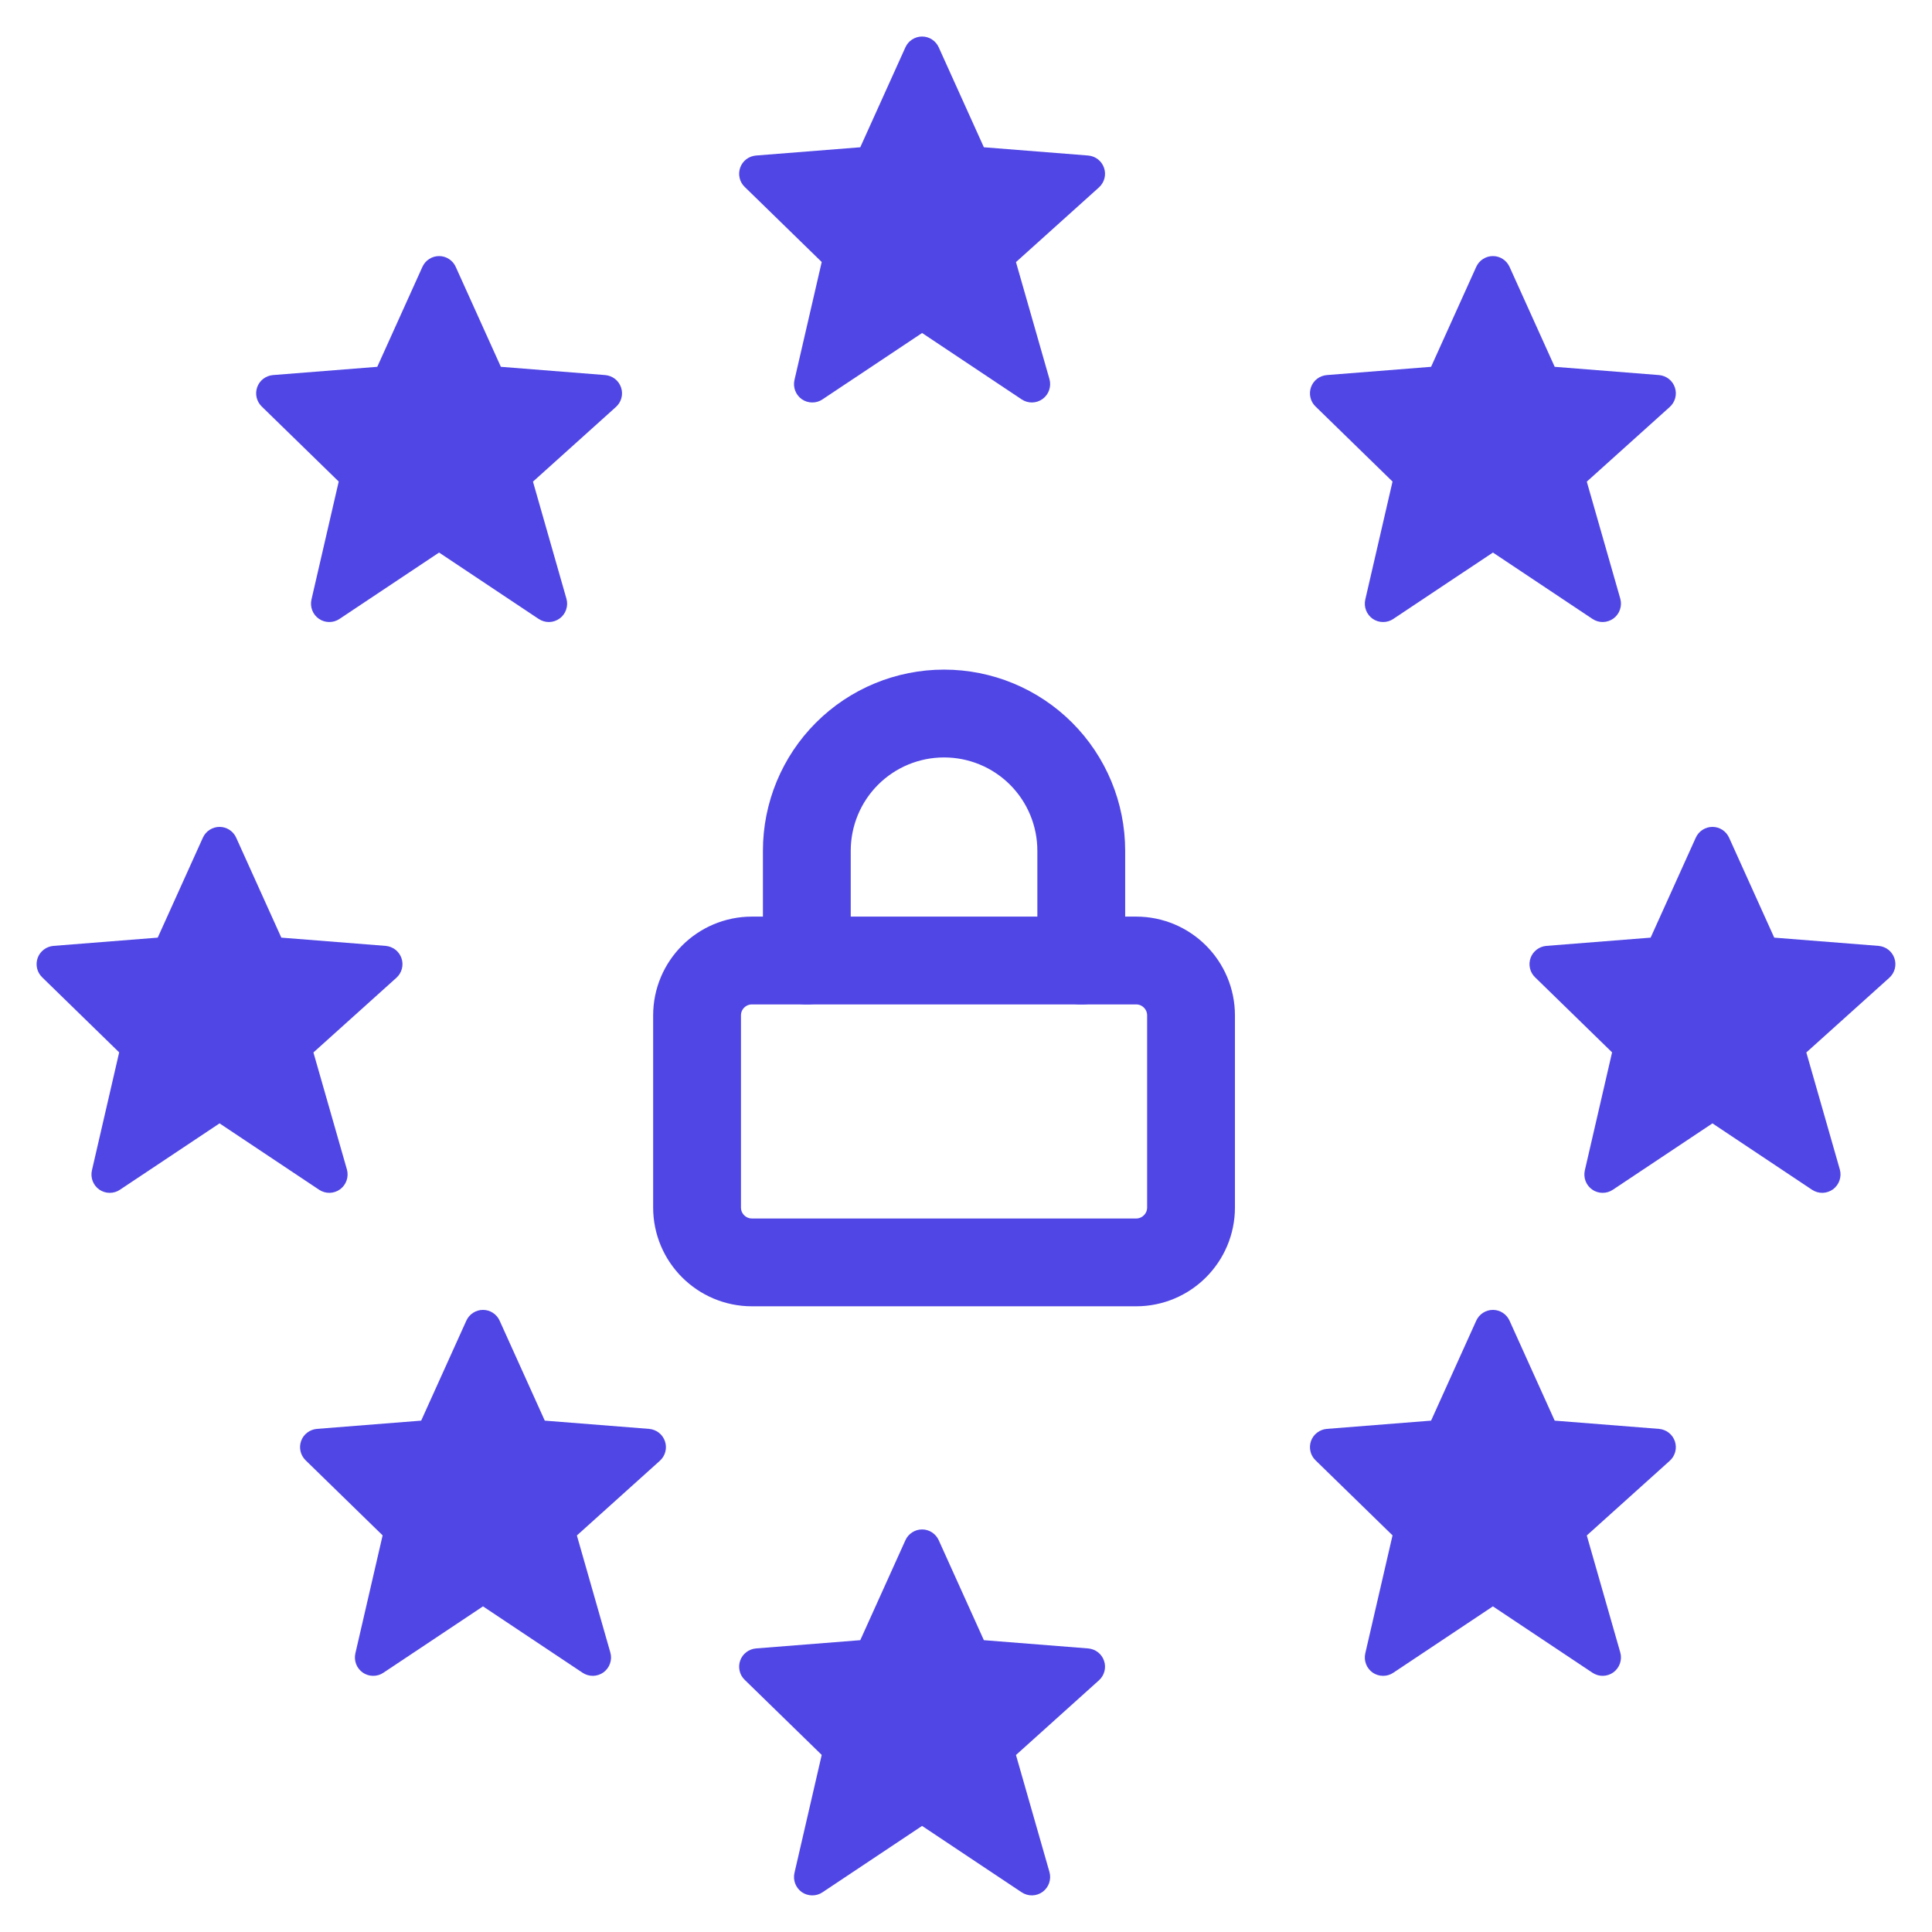 <svg width="44" height="44" viewBox="0 0 44 44" fill="none" xmlns="http://www.w3.org/2000/svg">
<g clip-path="url(#clip0_185_1613)">
<path d="M25.144 3.824C25.118 3.747 25.07 3.679 25.006 3.629C24.941 3.579 24.864 3.549 24.783 3.542L22.407 3.354L21.379 1.078C21.346 1.005 21.293 0.943 21.226 0.899C21.159 0.855 21.08 0.832 21 0.832C20.92 0.832 20.841 0.855 20.774 0.899C20.706 0.942 20.653 1.005 20.62 1.078L19.592 3.354L17.217 3.542C17.137 3.549 17.061 3.578 16.997 3.626C16.933 3.675 16.885 3.741 16.858 3.816C16.831 3.891 16.826 3.973 16.844 4.051C16.861 4.129 16.901 4.2 16.959 4.256L18.714 5.967L18.093 8.656C18.075 8.737 18.081 8.822 18.111 8.9C18.141 8.978 18.194 9.045 18.262 9.093C18.331 9.14 18.413 9.166 18.496 9.166C18.58 9.167 18.662 9.143 18.731 9.096L21 7.584L23.268 9.096C23.339 9.143 23.423 9.168 23.508 9.166C23.593 9.164 23.676 9.136 23.745 9.086C23.814 9.036 23.866 8.965 23.893 8.885C23.921 8.804 23.924 8.717 23.901 8.635L23.138 5.969L25.028 4.268C25.152 4.156 25.198 3.982 25.144 3.824Z" fill="#5046E5"/>
</g>
<g clip-path="url(#clip1_185_1613)">
<path d="M25.144 37.824C25.118 37.747 25.07 37.679 25.006 37.629C24.941 37.579 24.864 37.549 24.783 37.542L22.407 37.354L21.379 35.078C21.346 35.005 21.293 34.943 21.226 34.899C21.159 34.855 21.08 34.832 21 34.832C20.92 34.832 20.841 34.855 20.774 34.899C20.706 34.942 20.653 35.005 20.62 35.078L19.592 37.354L17.217 37.542C17.137 37.549 17.061 37.578 16.997 37.627C16.933 37.675 16.885 37.741 16.858 37.816C16.831 37.892 16.826 37.973 16.844 38.051C16.861 38.129 16.901 38.2 16.959 38.256L18.714 39.967L18.093 42.656C18.075 42.737 18.081 42.822 18.111 42.9C18.141 42.978 18.194 43.045 18.262 43.093C18.331 43.14 18.413 43.166 18.496 43.166C18.58 43.167 18.662 43.143 18.731 43.096L21 41.584L23.268 43.096C23.339 43.143 23.423 43.168 23.508 43.166C23.593 43.164 23.676 43.136 23.745 43.086C23.814 43.035 23.866 42.965 23.893 42.885C23.921 42.804 23.924 42.717 23.901 42.635L23.138 39.969L25.028 38.268C25.152 38.156 25.198 37.982 25.144 37.824Z" fill="#5046E5"/>
</g>
<g clip-path="url(#clip2_185_1613)">
<path d="M15.144 32.824C15.118 32.747 15.07 32.679 15.006 32.629C14.941 32.579 14.864 32.549 14.783 32.542L12.407 32.354L11.379 30.078C11.347 30.005 11.293 29.943 11.226 29.899C11.159 29.855 11.08 29.832 11 29.832C10.92 29.832 10.841 29.855 10.774 29.899C10.706 29.942 10.653 30.005 10.62 30.078L9.592 32.354L7.217 32.542C7.137 32.549 7.061 32.578 6.997 32.627C6.933 32.675 6.885 32.741 6.858 32.816C6.831 32.892 6.826 32.973 6.844 33.051C6.862 33.129 6.902 33.2 6.959 33.256L8.714 34.967L8.093 37.656C8.075 37.737 8.081 37.822 8.111 37.9C8.141 37.978 8.194 38.045 8.263 38.093C8.331 38.14 8.413 38.166 8.496 38.166C8.58 38.167 8.662 38.143 8.731 38.096L11 36.584L13.268 38.096C13.339 38.143 13.423 38.168 13.508 38.166C13.594 38.164 13.676 38.136 13.745 38.086C13.814 38.035 13.866 37.965 13.893 37.885C13.921 37.804 13.924 37.717 13.9 37.635L13.138 34.969L15.028 33.268C15.152 33.156 15.198 32.982 15.144 32.824Z" fill="#5046E5"/>
</g>
<g clip-path="url(#clip3_185_1613)">
<path d="M9.144 21.824C9.118 21.747 9.07 21.679 9.006 21.629C8.941 21.579 8.864 21.549 8.783 21.542L6.407 21.354L5.379 19.078C5.347 19.005 5.293 18.943 5.226 18.899C5.159 18.855 5.08 18.832 5 18.832C4.92 18.832 4.841 18.855 4.774 18.899C4.706 18.942 4.653 19.005 4.62 19.078L3.592 21.354L1.217 21.542C1.137 21.549 1.061 21.578 0.997 21.627C0.933 21.675 0.885 21.741 0.858 21.816C0.831 21.892 0.826 21.973 0.844 22.051C0.861 22.129 0.902 22.2 0.959 22.256L2.714 23.967L2.093 26.656C2.075 26.737 2.081 26.822 2.111 26.9C2.141 26.978 2.194 27.045 2.263 27.093C2.331 27.14 2.413 27.166 2.496 27.166C2.58 27.167 2.662 27.143 2.731 27.096L5 25.584L7.268 27.096C7.339 27.143 7.423 27.168 7.508 27.166C7.593 27.164 7.676 27.136 7.745 27.086C7.814 27.035 7.866 26.965 7.893 26.885C7.921 26.804 7.924 26.717 7.901 26.635L7.138 23.969L9.028 22.268C9.152 22.156 9.198 21.982 9.144 21.824Z" fill="#5046E5"/>
</g>
<g clip-path="url(#clip4_185_1613)">
<path d="M14.144 8.824C14.118 8.747 14.07 8.679 14.006 8.629C13.941 8.579 13.864 8.549 13.783 8.542L11.407 8.354L10.379 6.078C10.347 6.005 10.293 5.943 10.226 5.899C10.159 5.855 10.08 5.832 10 5.832C9.92 5.832 9.841 5.855 9.774 5.899C9.706 5.942 9.653 6.005 9.62 6.078L8.592 8.354L6.217 8.542C6.137 8.549 6.061 8.578 5.997 8.626C5.933 8.675 5.885 8.741 5.858 8.816C5.831 8.891 5.826 8.973 5.844 9.051C5.862 9.129 5.902 9.2 5.959 9.256L7.714 10.967L7.093 13.656C7.075 13.737 7.081 13.822 7.111 13.9C7.141 13.978 7.194 14.045 7.263 14.093C7.331 14.14 7.413 14.166 7.496 14.166C7.58 14.167 7.662 14.143 7.731 14.096L10 12.584L12.268 14.096C12.339 14.143 12.423 14.168 12.508 14.166C12.594 14.164 12.676 14.136 12.745 14.086C12.814 14.036 12.866 13.966 12.893 13.885C12.921 13.804 12.924 13.717 12.9 13.635L12.138 10.969L14.028 9.268C14.152 9.156 14.198 8.982 14.144 8.824Z" fill="#5046E5"/>
</g>
<g clip-path="url(#clip5_185_1613)">
<path d="M38.144 32.824C38.118 32.747 38.07 32.679 38.006 32.629C37.941 32.579 37.864 32.549 37.783 32.542L35.407 32.354L34.379 30.078C34.346 30.005 34.293 29.943 34.226 29.899C34.159 29.855 34.08 29.832 34 29.832C33.92 29.832 33.841 29.855 33.774 29.899C33.706 29.942 33.653 30.005 33.62 30.078L32.592 32.354L30.217 32.542C30.137 32.549 30.061 32.578 29.997 32.627C29.933 32.675 29.885 32.741 29.858 32.816C29.831 32.892 29.826 32.973 29.844 33.051C29.861 33.129 29.901 33.2 29.959 33.256L31.714 34.967L31.093 37.656C31.075 37.737 31.081 37.822 31.111 37.9C31.141 37.978 31.194 38.045 31.262 38.093C31.331 38.14 31.413 38.166 31.496 38.166C31.58 38.167 31.662 38.143 31.731 38.096L34 36.584L36.268 38.096C36.339 38.143 36.423 38.168 36.508 38.166C36.593 38.164 36.676 38.136 36.745 38.086C36.814 38.035 36.865 37.965 36.893 37.885C36.921 37.804 36.924 37.717 36.901 37.635L36.138 34.969L38.028 33.268C38.152 33.156 38.198 32.982 38.144 32.824V32.824Z" fill="#5046E5"/>
</g>
<g clip-path="url(#clip6_185_1613)">
<path d="M38.144 8.824C38.118 8.747 38.07 8.679 38.006 8.629C37.941 8.579 37.864 8.549 37.783 8.542L35.407 8.354L34.379 6.078C34.346 6.005 34.293 5.943 34.226 5.899C34.159 5.855 34.08 5.832 34 5.832C33.92 5.832 33.841 5.855 33.774 5.899C33.706 5.942 33.653 6.005 33.62 6.078L32.592 8.354L30.217 8.542C30.137 8.549 30.061 8.578 29.997 8.626C29.933 8.675 29.885 8.741 29.858 8.816C29.831 8.891 29.826 8.973 29.844 9.051C29.861 9.129 29.901 9.2 29.959 9.256L31.714 10.967L31.093 13.656C31.075 13.737 31.081 13.822 31.111 13.9C31.141 13.978 31.194 14.045 31.262 14.093C31.331 14.14 31.413 14.166 31.496 14.166C31.58 14.167 31.662 14.143 31.731 14.096L34 12.584L36.268 14.096C36.339 14.143 36.423 14.168 36.508 14.166C36.593 14.164 36.676 14.136 36.745 14.086C36.814 14.036 36.865 13.966 36.893 13.885C36.921 13.804 36.924 13.717 36.901 13.635L36.138 10.969L38.028 9.268C38.152 9.156 38.198 8.982 38.144 8.824Z" fill="#5046E5"/>
</g>
<g clip-path="url(#clip7_185_1613)">
<path d="M43.144 21.824C43.118 21.747 43.07 21.679 43.006 21.629C42.941 21.579 42.864 21.549 42.783 21.542L40.407 21.354L39.379 19.078C39.346 19.005 39.293 18.943 39.226 18.899C39.159 18.855 39.08 18.832 39 18.832C38.92 18.832 38.841 18.855 38.774 18.899C38.706 18.942 38.653 19.005 38.62 19.078L37.592 21.354L35.217 21.542C35.137 21.549 35.061 21.578 34.997 21.627C34.933 21.675 34.885 21.741 34.858 21.816C34.831 21.892 34.826 21.973 34.844 22.051C34.861 22.129 34.901 22.2 34.959 22.256L36.714 23.967L36.093 26.656C36.075 26.737 36.081 26.822 36.111 26.9C36.141 26.978 36.194 27.045 36.263 27.093C36.331 27.14 36.413 27.166 36.496 27.166C36.58 27.167 36.661 27.143 36.731 27.096L39 25.584L41.268 27.096C41.339 27.143 41.423 27.168 41.508 27.166C41.593 27.164 41.676 27.136 41.745 27.086C41.814 27.035 41.865 26.965 41.893 26.885C41.921 26.804 41.924 26.717 41.901 26.635L41.138 23.969L43.028 22.268C43.152 22.156 43.198 21.982 43.144 21.824Z" fill="#5046E5"/>
</g>
<g clip-path="url(#clip8_185_1613)">
<path d="M25.875 21.875H17.125C16.435 21.875 15.875 22.435 15.875 23.125V27.5C15.875 28.19 16.435 28.75 17.125 28.75H25.875C26.565 28.75 27.125 28.19 27.125 27.5V23.125C27.125 22.435 26.565 21.875 25.875 21.875Z" stroke="#5046E5" stroke-width="2" stroke-linecap="round" stroke-linejoin="round"/>
<path d="M18.375 21.875V19.375C18.375 18.546 18.704 17.751 19.29 17.165C19.876 16.579 20.671 16.25 21.5 16.25C22.329 16.25 23.124 16.579 23.71 17.165C24.296 17.751 24.625 18.546 24.625 19.375V21.875" stroke="#5046E5" stroke-width="2" stroke-linecap="round" stroke-linejoin="round"/>
</g>
<defs>
<clipPath id="clip0_185_1613">
<rect x="16" width="10" height="10" fill="white"/>
</clipPath>
<clipPath id="clip1_185_1613">
<rect x="16" y="34" width="10" height="10" fill="white"/>
</clipPath>
<clipPath id="clip2_185_1613">
<rect x="6" y="29" width="10" height="10" fill="white"/>
</clipPath>
<clipPath id="clip3_185_1613">
<rect y="18" width="10" height="10" fill="white"/>
</clipPath>
<clipPath id="clip4_185_1613">
<rect x="5" y="5" width="10" height="10" fill="white"/>
</clipPath>
<clipPath id="clip5_185_1613">
<rect x="29" y="29" width="10" height="10" fill="white"/>
</clipPath>
<clipPath id="clip6_185_1613">
<rect x="29" y="5" width="10" height="10" fill="white"/>
</clipPath>
<clipPath id="clip7_185_1613">
<rect x="34" y="18" width="10" height="10" fill="white"/>
</clipPath>
<clipPath id="clip8_185_1613">
<rect width="15" height="15" fill="white" transform="translate(14 15)"/>
</clipPath>
</defs>
</svg>
